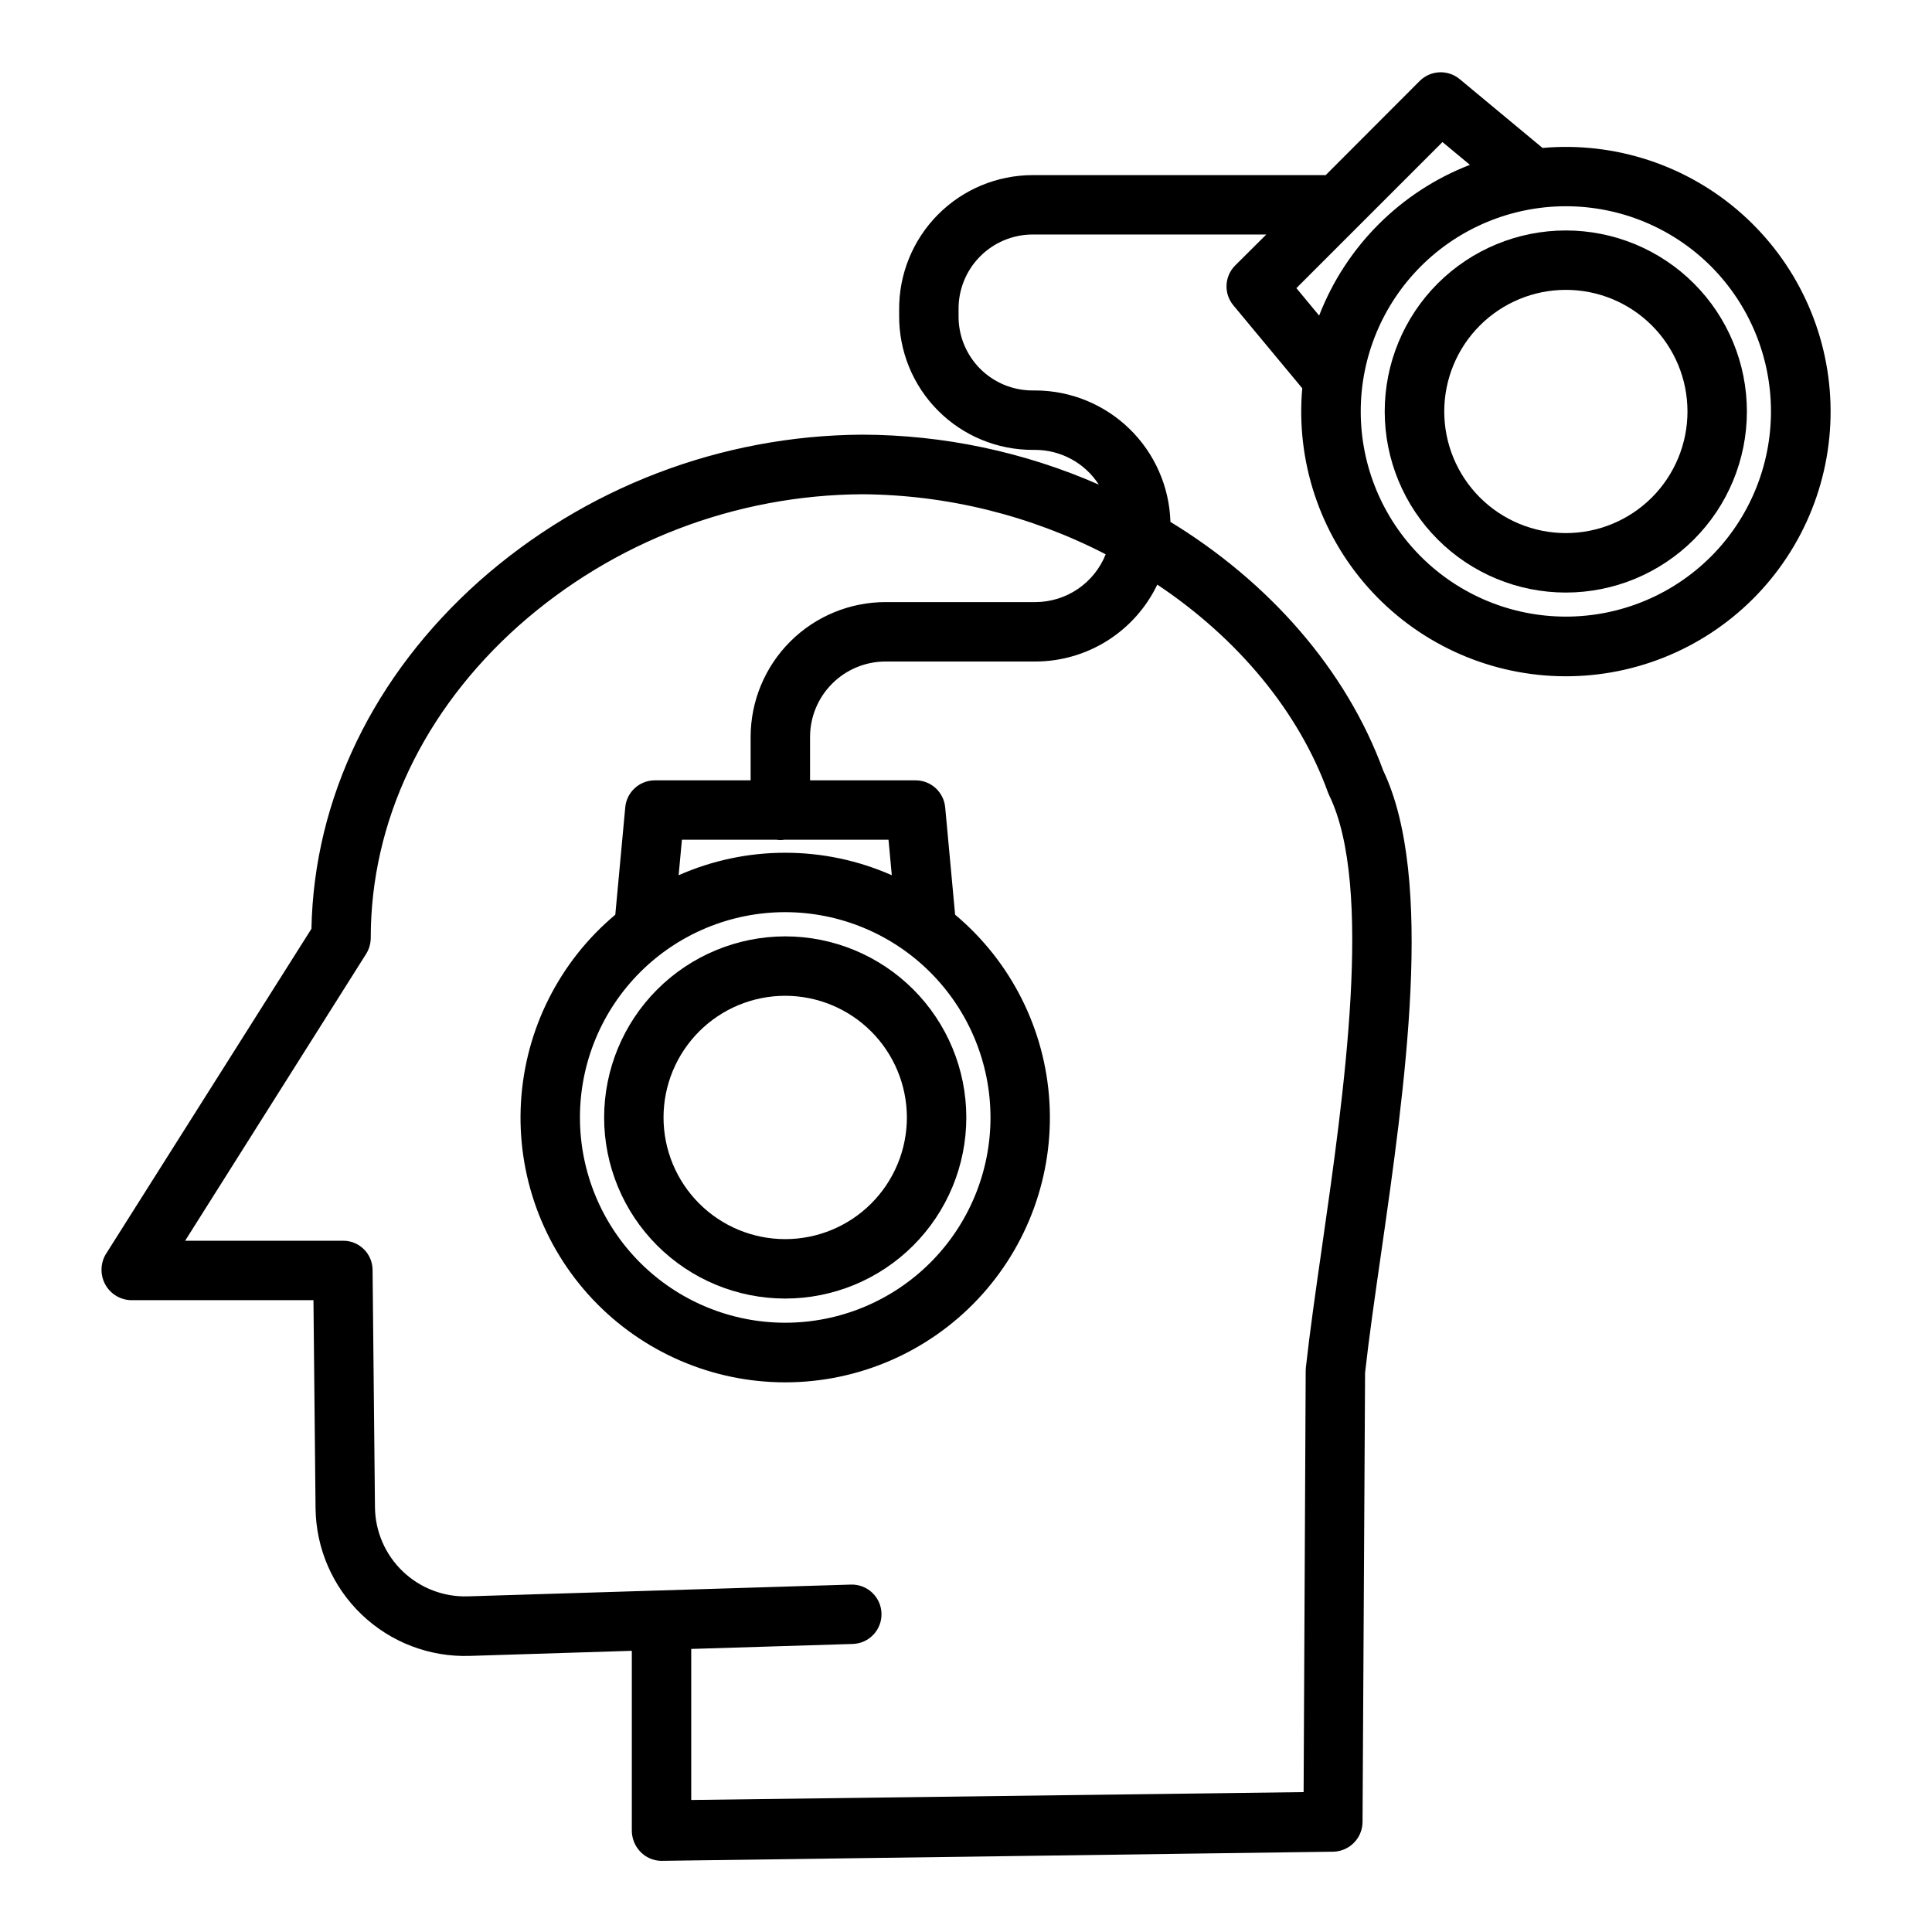 <?xml version="1.0" encoding="UTF-8"?>
<!-- Uploaded to: SVG Repo, www.svgrepo.com, Generator: SVG Repo Mixer Tools -->
<svg fill="#000000" width="800px" height="800px" version="1.1" viewBox="144 144 512 512" xmlns="http://www.w3.org/2000/svg">
 <g>
  <path d="m304.1 440.14c0 12.727 5.059 24.934 14.059 33.934 8.996 8.996 21.203 14.055 33.93 14.055 12.73 0 24.934-5.059 33.934-14.059s14.059-21.203 14.059-33.934c-0.004-12.727-5.059-24.934-14.059-33.93-9-9-21.207-14.059-33.934-14.059-12.723 0.016-24.922 5.078-33.918 14.074s-14.055 21.195-14.07 33.918zm80.234 0c0 8.551-3.398 16.75-9.445 22.797-6.047 6.051-14.25 9.445-22.801 9.445-8.551 0-16.754-3.394-22.801-9.445-6.047-6.047-9.445-14.246-9.445-22.797 0-8.555 3.398-16.754 9.445-22.801 6.047-6.047 14.25-9.445 22.801-9.445 8.551 0.008 16.746 3.41 22.789 9.453 6.047 6.047 9.445 14.242 9.457 22.793z"/>
  <path d="m552.79 183.21-21.984-18.262c-3.141-2.582-7.731-2.352-10.598 0.535l-24.883 24.926h-77.652c-9.438 0.008-18.484 3.781-25.129 10.484-6.644 6.707-10.34 15.785-10.262 25.223v1.469c-0.074 9.434 3.621 18.504 10.27 25.195 6.644 6.695 15.691 10.453 25.121 10.445h0.738c6.789 0.035 13.105 3.496 16.789 9.203-19.789-8.68-41.152-13.188-62.758-13.238-37.387 0.227-73.418 14.008-101.41 38.789-28.078 25.035-43.824 57.688-44.496 92.16l-54.414 86.102-0.004-0.004c-1.531 2.473-1.625 5.574-0.238 8.129 1.371 2.543 4.008 4.144 6.894 4.195h48.297l0.555 55.16c0.121 10.648 4.527 20.801 12.227 28.16 7.699 7.363 18.039 11.309 28.684 10.949l42.902-1.348v47.516c-0.027 2.137 0.785 4.199 2.266 5.738 1.426 1.492 3.387 2.356 5.453 2.41h0.098l178.06-2.426c4.305-0.09 7.754-3.594 7.773-7.898l0.672-119.03c1.023-9.199 2.562-19.926 4.191-31.254 6.375-44.406 14.301-99.637 0.625-128.31-9.859-26.902-30.359-50.023-56.395-65.918l-0.004 0.004c-0.277-9.312-4.164-18.152-10.836-24.652-6.676-6.5-15.617-10.152-24.93-10.184h-0.738c-5.258 0.016-10.301-2.086-13.996-5.824-3.691-3.742-5.731-8.812-5.648-14.07v-1.469c-0.082-5.262 1.949-10.34 5.644-14.094 3.691-3.754 8.734-5.867 14-5.871h61.91l-8.238 8.195c-2.875 2.867-3.09 7.453-0.492 10.574l18.258 21.977v-0.004c-1.703 19.246 4.606 38.344 17.441 52.785 12.836 14.441 31.059 22.949 50.371 23.516 19.312 0.57 38.004-6.856 51.664-20.516 13.66-13.664 21.082-32.355 20.512-51.668-0.57-19.312-9.082-37.535-23.523-50.367-14.445-12.836-33.543-19.141-52.789-17.434zm-200.7 186.78c-9.727-0.008-19.348 2.023-28.246 5.957l0.871-9.406h25.031c0.703 0.105 1.418 0.105 2.121 0h27.598l0.871 9.406h0.004c-8.898-3.934-18.52-5.965-28.25-5.957zm54.402 70.148c0 14.426-5.731 28.262-15.934 38.465-10.203 10.203-24.039 15.934-38.469 15.934-14.43 0-28.266-5.734-38.469-15.938-10.199-10.199-15.93-24.039-15.93-38.465 0-14.43 5.731-28.266 15.934-38.469 10.199-10.203 24.039-15.934 38.465-15.934 14.426 0.016 28.254 5.754 38.453 15.953 10.199 10.199 15.934 24.027 15.949 38.453zm-63.566-100.86v11.52h-25.387c-4.066 0-7.465 3.098-7.84 7.148l-2.637 28.457h0.004c-14.816 12.402-23.859 30.367-25 49.652-1.137 19.289 5.731 38.191 18.984 52.25 13.254 14.059 31.719 22.031 51.039 22.031 19.32 0 37.789-7.973 51.039-22.031 13.254-14.059 20.121-32.961 18.984-52.25-1.137-19.285-10.184-37.25-24.996-49.652l-2.633-28.457h-0.004c-0.375-4.051-3.769-7.148-7.836-7.148h-27.973v-11.52c0.012-5.309 2.129-10.395 5.894-14.141 3.762-3.742 8.855-5.84 14.164-5.828h39.684c6.75-0.012 13.363-1.934 19.074-5.539 5.711-3.606 10.289-8.75 13.207-14.84 21.488 14.336 37.512 33.762 45.219 55.035 0.094 0.262 0.203 0.52 0.324 0.773 11.812 24.207 3.902 79.312-1.871 119.54-1.672 11.625-3.246 22.609-4.301 32.152h0.004c-0.027 0.273-0.043 0.543-0.047 0.816l-0.551 111.68-162.29 2.086v-40.027l42.828-1.32c4.344-0.148 7.746-3.793 7.594-8.137-0.148-4.348-3.793-7.746-8.137-7.598l-101.48 3.121h-0.004c-6.414 0.199-12.637-2.195-17.266-6.637-4.633-4.441-7.277-10.562-7.348-16.98l-0.633-62.953c-0.027-2.059-0.871-4.027-2.348-5.465-1.477-1.441-3.461-2.234-5.523-2.207h-41.805l47.977-76.027c0.793-1.281 1.215-2.762 1.215-4.269 0-30.77 13.941-60.172 39.254-82.742v0.004c25.102-22.227 57.414-34.586 90.938-34.793 22.48 0.141 44.609 5.594 64.578 15.914-1.484 3.727-4.051 6.926-7.367 9.184-3.316 2.254-7.231 3.469-11.242 3.481h-39.684c-9.48-0.008-18.578 3.746-25.293 10.441-6.715 6.699-10.496 15.785-10.512 25.27zm144.63-118.92 38.715-38.711 7.269 6.035c-18.348 7.106-32.848 21.605-39.953 39.949zm109.86 71.145v-0.004c-10.199 10.191-24.031 15.914-38.449 15.91s-28.246-5.734-38.438-15.934c-10.195-10.195-15.922-24.023-15.922-38.441 0-14.418 5.727-28.246 15.922-38.445 10.191-10.195 24.02-15.926 38.438-15.93 14.418-0.008 28.25 5.715 38.449 15.906 10.188 10.211 15.91 24.047 15.91 38.469 0 14.426-5.723 28.262-15.91 38.469z"/>
  <path d="m525.02 219.11c-9 9-14.055 21.203-14.055 33.934 0 12.727 5.055 24.934 14.055 33.93 9 9 21.207 14.059 33.934 14.059 12.727 0 24.934-5.059 33.934-14.059 9-8.996 14.055-21.203 14.055-33.93 0-12.73-5.055-24.934-14.055-33.934-9.008-8.988-21.211-14.035-33.934-14.035-12.723 0-24.926 5.047-33.934 14.035zm56.734 56.734c-6.047 6.039-14.242 9.43-22.789 9.43-8.547-0.004-16.742-3.402-22.785-9.445s-9.438-14.242-9.438-22.785c0-8.547 3.394-16.742 9.438-22.789 6.043-6.043 14.238-9.441 22.785-9.441 8.547-0.004 16.742 3.387 22.789 9.43 6.047 6.047 9.445 14.246 9.445 22.801 0 8.551-3.398 16.754-9.445 22.801z"/>
 </g>
</svg>